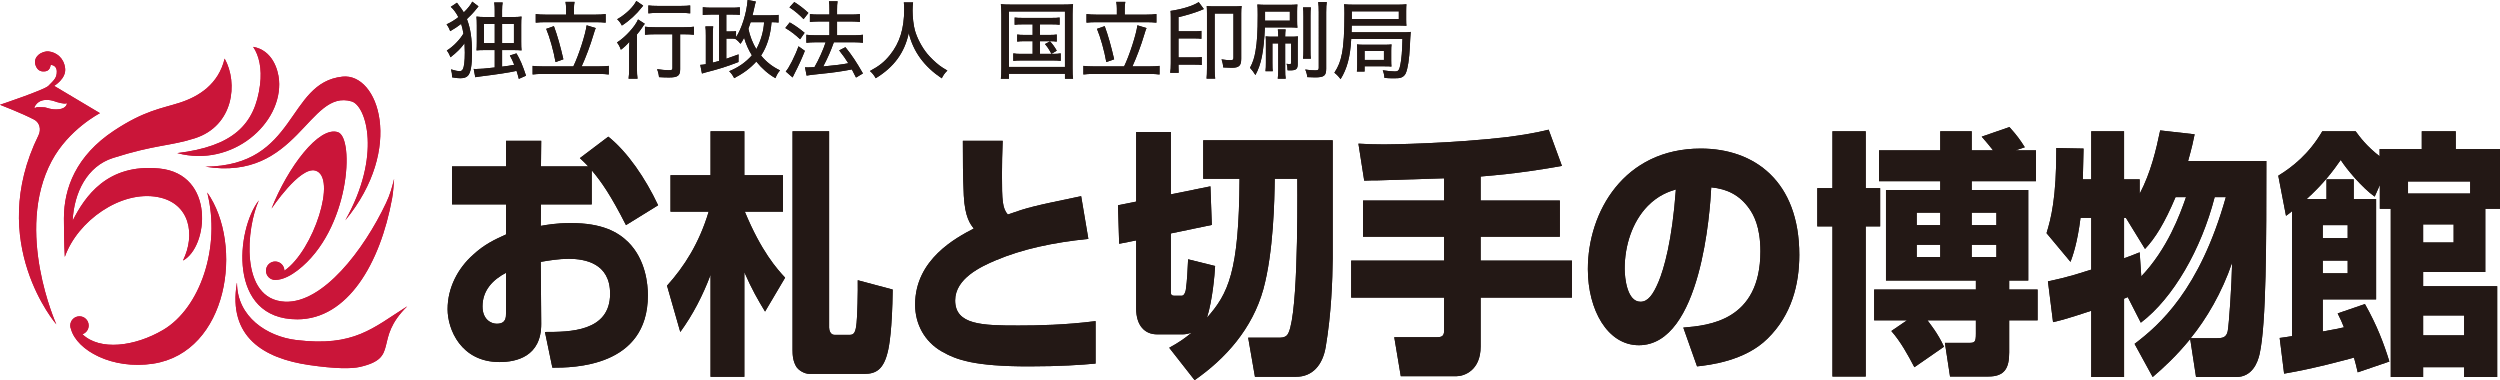 <?xml version="1.0" encoding="UTF-8"?><svg id="_レイヤー_1" xmlns="http://www.w3.org/2000/svg" viewBox="0 0 794.154 120.758"><defs><style>.cls-1{fill:#ca1539;}.cls-2{fill:#231815;}</style></defs><path class="cls-2" d="m160.75,99.293c0,1.564,0,3.546-2.959,3.546-1.771,0-4.518-1.312-4.518-5.509,0-5.105,3.27-8.479,7.477-10.683v12.646Zm23.453-49.062c1.253,1.145,1.623,1.559,2.663,2.619h-15.019l.079-8.128h-11.177v8.128h-17.155v12.089h17.155v9.539c-3.477,1.559-6.876,3.122-10.501,6.491-4.804,4.281-8.064,10.437-8.064,17.263,0,6.343,4.217,16.775,16.504,16.775,5.317,0,13.303-1.727,13.238-12.168l-.148-19.651c2.294-.404,5.697-.977,8.873-.977,5.174,0,13.159,1.401,13.159,11.088,0,12.158-13.011,12.158-20.701,12.158l2.358,11.34c6.442,0,30.339-.079,30.339-23.004,0-3.458-.666-11.261-6.215-16.849-3.334-3.285-8.36-6.087-18.274-6.087-4.73,0-7.768.587-9.539.903l.069-6.821h16.124v-10.836c3.181,3.768,6.067,7.956,10.881,17.406l10.205-6.308c-4.069-8.642-9.761-16.943-15.823-21.791l-9.031,6.821Z"/><path class="cls-2" d="m211.893,90.747c5.475-6.067,10.21-13.465,13.233-23.512h-12.129v-11.581h12.72v-13.959h10.738v13.959h12.272v11.581h-12.129c5.248,12.676,10.21,18.176,12.799,20.972l-6.368,10.767c-2.294-3.803-4.064-6.817-6.575-12.504v33.22h-10.738v-32.391c-2.432,6.496-5.613,12.661-9.613,18.161l-4.212-14.713Zm51.484-49.052v62.37c0,.75.37,2.308,1.702,2.308h4.883c1.332,0,1.855-.829,2.141-3.783.227-1.573.449-10.279.37-13.574l11.103,2.964c-.148,12.592-1.115,18.008-1.559,19.729-1.327,5.588-3.699,7.063-7.458,7.063h-17.317c-2.003,0-3.63-1.406-4.074-1.973-1.327-1.889-1.406-4.173-1.406-5.579V41.695h11.616Z"/><path class="cls-2" d="m318.514,44.72c-.153,4.429-.227,6.895-.227,10.777,0,8.286.148,10.668,1.85,12.651,6.506-2.293,7.916-2.629,23.305-5.83l2.289,13.564c-11.241,1.149-20.854,3.201-29.436,6.811-4.666,1.988-12.878,5.751-12.878,12.745,0,7.803,8.666,7.966,20.119,7.966,5.993,0,14.876-.163,24.489-1.396v13.48c-4.439.414-11.251.893-21.155.893-17.382,0-23.014-2.052-27.744-4.76-5.391-3.107-8.429-8.622-8.429-14.861,0-14.392,13.026-21.224,18.644-24.173-1.041-1.307-2.811-3.458-3.181-10.442-.296-6.733-.296-11.009-.296-17.426h12.651Z"/><path class="cls-2" d="m371.42,110.469c2.816-1.553,4.592-2.708,7.107-4.76-1.184.321-1.919.493-2.737.493h-8.291c-3.694,0-6.585-2.619-6.585-8.217v-21.618l-5.396,1.07-.375-12.237,5.771-1.154v-22.112h11.024v19.808l12.573-2.55.444,12.252-13.016,2.708v18.333c0,.982,0,1.47,1.258,1.47h2.151c.809,0,1.174-1.07,1.332-1.8.439-2.969.587-6.58.74-9.786l8.577,2.136c-.148,2.797-.814,10.772-2.589,16.425,6.728-7.626,10.205-14.457,10.348-44.12h-11.537v-12.242h41.136v37.55c-.074,6.994-.444,17.589-2.215,28.026-.957,5.825-4.232,9.544-9.406,9.544h-13.081l-2.151-12.415h9.317c1.332,0,2.076,0,2.895-.666,3.537-3.024,3.467-38.206,3.389-49.797h-7.167c-.079,6.733-.38,23.256-3.625,35.094-3.477,12.499-11.986,22.033-21.826,28.854l-8.064-10.289Z"/><path class="cls-2" d="m458.734,56.637c-3.029.089-17.83.567-21.234.666-1.48,0-2.215,0-4.143.084l-1.84-11.759c2.737.153,4.804.247,8.133.247,1.924,0,21.673-.247,39.508-2.377,4.286-.587,8.582-1.243,12.79-2.304l4.217,11.502c-5.544.991-13.687,2.382-25.821,3.374v7.64h25.16v11.502h-25.16v7.571h29.002v11.754h-29.002v15.537c0,7.63-5.243,9.441-7.768,9.441h-17.599l-2.072-12.4h13.534c1.258,0,2.294-.163,2.294-1.963v-10.615h-29.515v-11.754h29.515v-7.571h-25.752v-11.502h25.752v-7.073Z"/><path class="cls-2" d="m532.364,60.18c-1.189,16.351-3.778,25.234-5.544,29.431-1.712,4.01-3.334,6.244-5.702,6.244-4.217,0-5.021-7.408-5.021-10.531,0-7.236,2.353-14.787,7.315-19.892,3.477-3.527,6.807-4.597,8.952-5.253m6.723,56.204c3.931-.414,15.251-1.716,22.427-8.853,7.611-7.487,10.057-17.194,10.057-26.561,0-23.419-14.279-33.772-31.296-33.772-24.41,0-35.873,20.134-35.873,38.29,0,12.903,6.21,24.173,16.198,24.173,19.823,0,22.639-42.921,23-50.142,5.036.488,9.031,2.457,12.06,6.743,1.337,1.889,3.556,5.662,3.556,13.574,0,22.087-16.499,23.572-24.494,24.228l4.365,12.321Z"/><path class="cls-2" d="m616.345,71.512h-7.477v-3.951h7.477v3.951Zm9.993-23.749v-6.067h-9.993v6.067h-19.453v9.791h19.453v2.802h-17.243v28.756h28.558v2.87h-32.317v9.781h10.427l-4.967,3.388c2.964,3.364,5.253,7.542,7.325,11.502l9.396-6.511c-1.919-4.256-4.656-7.551-5.248-8.38h15.384v4.266c0,2.649-.37,2.89-2.146,2.89h-7.694l1.628,10.684h12.203c5.258,0,6.59-2.802,6.59-7.65v-10.19h9.026v-9.781h-9.026v-2.87h6.062v-28.756h-17.964v-2.802h20.41v-9.791h-6.511l2.959-.982c-1.485-2.387-2.589-3.872-4.878-6.417l-8.809,3.048c1.263,1.396,2.446,2.88,3.625,4.35h-6.797Zm7.842,23.749h-7.842v-3.951h7.842v3.951Zm-17.835,10.126h-7.477v-3.872h7.477v3.872Zm17.835,0h-7.842v-3.872h7.842v3.872Zm-52.081-21.88h-4.814v12.168h4.814v47.676h10.57v-47.676h4.587v-12.168h-4.587v-18.062h-10.57v18.062Z"/><path class="cls-2" d="m695.892,107.434c5.016-6.165,9.919-14.472,13.169-23.996-.158,7.399-.972,19.478-1.406,21.791-.454,2.042-1.697,2.205-3.625,2.205h-8.138Zm-12.065,12.331c3.556-3.043,7.477-6.659,11.917-12.079l1.85,12.079h12.725c5.174,0,6.876-4.691,7.468-7.31,2.15-9.539,2.15-35.829,2.15-61.319h-24.864c1.189-4.202,1.702-6.57,2.077-8.469l-10.945-1.243c-1.263,6.081-2.964,13.401-6.516,20.144v-4.602h-4.957v-15.271h-10.427v15.271h-2.668c.074-2.797.153-5.588.227-9.771l-8.661-.172c.079,15.788-1.702,22.521-3.097,27.039l7.615,9.125c.656-1.8,2.141-5.751,3.181-13.978h3.403v16.444c-8.064,2.629-11.394,3.196-13.756,3.719l1.623,12.957c2.807-.636,4.582-1.13,12.134-3.605v21.041h10.427v-24.903c.301-.074.37-.163,1.179-.483l4.148,8.124c10.279-7.803,19.162-23.256,23.453-39.873h3.551c-8.286,29.432-21.081,40.613-28.997,46.606l5.761,10.531Zm10.585-57.137c-1.924,5.598-5.919,16.455-14.205,25.165l-.518-7.64c-2.664,1.07-3.477,1.386-4.957,1.889v-12.834h.592l6.067,9.875c3.255-3.458,6.215-8.227,9.692-16.455h3.329Z"/><path class="cls-2" d="m764.935,57.636h19.749v3.852h-19.749v-3.852Zm-22.348,41.92c.972,1.973,1.337,2.703,2.003,4.429-2.151.503-3.181.656-6.728,1.312v-10.195h16.938v-31.888h-7.108v-6.249h-8.651v6.249h-6.294c5.332-4.853,8.217-8.696,10.812-12.405,1.914,3.023,6.871,8.873,10.787,11.655l1.633-3.699v7.571h3.472v53.427h10.289v-3.112h13.016v3.112h10.511v-28.839h-23.527v-4.518h19.749v-20.07h4.666v-18.975h-14.057v-5.667h-10.797v5.667h-13.391v2.289c-4.296-3.359-6.289-6.155-7.625-7.956h-10.575c-4.217,7.226-9.47,11.34-13.988,14.121l2.451,12.745c1.115-.819,1.258-.903,1.914-1.48v39.696c-1.993.34-2.215.34-3.921.582l1.406,11.334c9.618-1.627,19.463-4.36,22.196-5.095.597,2.072.666,2.466,1.189,4.681l10.057-3.438c-1.776-5.761-4-11.596-7.768-18.255l-8.656,2.97Zm36.84-22.526h-9.687v-5.751h9.687v5.751Zm-33.658-1.406h-7.912v-4.113h7.912v4.113Zm0,11.187h-7.912v-4.025h7.912v4.025Zm36.988,19.72h-13.016v-6.318h13.016v6.318Z"/><path class="cls-2" d="m151.997,2.014c-.217.251-.242.281-.617.75-1.016,1.292-1.929,2.239-3.063,3.29,1.159,3.083,1.613,6.175,1.613,10.738,0,4.03-.404,6.294-1.287,7.256-.538.557-1.287.799-2.417.799-.755,0-1.529-.079-2.604-.286,0-.918-.109-1.697-.35-2.525,1.154.375,2.067.558,2.767.558.454,0,.755-.183.967-.587.434-.779.646-2.58.646-5.317,0-.977-.03-1.697-.084-2.959-1.1,1.534-2.58,3.033-4.483,4.464-.212-.705-.755-1.726-1.159-2.15,1.938-1.154,4.114-3.364,5.292-5.376-.183-1.08-.424-2.175-.725-3.083-1.1.858-2.2,1.578-3.492,2.313-.242-.76-.72-1.647-1.149-2.16,1.475-.691,2.52-1.337,3.753-2.298-.587-1.189-1.554-2.535-2.279-3.142l-.138-.118,1.968-1.317c.261.355.562.789.932,1.273.38.449.779,1.041,1.238,1.79,1.292-1.223,2.338-2.575,2.688-3.408l1.983,1.5Zm11.044,3.393c1.07,0,1.825-.03,2.634-.148-.089.848-.108,1.411-.108,2.757v5.174c0,1.425.02,2.022.108,2.821-.73-.084-1.396-.104-2.659-.104h-3.522v5.268c1.667-.192,2.659-.355,3.867-.597-.483-1.184-.7-1.638-1.396-2.959l2.096-.661c1.238,2.116,1.958,3.832,3.033,7.088l-2.284,1.011c-.296-1.223-.459-1.717-.725-2.545-2.175.513-6.476,1.149-11.552,1.776-.641.074-1.13.153-1.559.242l-.503-2.659c.291.054.429.054.72.054,1.238,0,2.984-.143,5.963-.488v-5.529h-3.117c-1.233,0-1.958.02-2.659.104.054-.799.084-1.534.084-2.767v-5.135c0-1.287-.03-2.003-.109-2.851.858.118,1.588.148,2.683.148h3.117v-2.042c0-1.021-.03-1.667-.104-2.18l-.079-.395h2.708c-.133.715-.187,1.342-.187,2.575v2.042h3.546Zm-9.293,8.291h3.408v-6.096h-3.408v6.096Zm5.746,0h3.763v-6.096h-3.763v6.096Z"/><path class="cls-2" d="m182.132,21.09c1.642-3.305,3.897-10.289,4.217-13.056l2.9.888c-.217.464-.261.538-.779,2.254-.908,3.093-2.441,7.167-3.704,9.914h5.401c1.292,0,2.358-.059,3.221-.163v2.733c-.912-.133-1.855-.173-3.221-.173h-17.648c-1.396,0-2.412.04-3.329.173v-2.733c.917.104,1.933.163,3.329.163h9.613Zm-2.308-18.373c0-.75-.054-1.346-.187-2.116h2.876c-.133.661-.192,1.366-.192,2.096v1.958h6.772c1.396,0,2.417-.059,3.305-.192v2.733c-.937-.104-1.963-.153-3.305-.153h-15.685c-1.317,0-2.308.049-3.226.153v-2.733c.829.133,1.83.192,3.226.192h6.417v-1.938Zm-3.867,5.588c1.129,3.093,2.017,6.235,3.009,10.531l-2.496.878c-.597-3.492-1.855-7.941-2.959-10.55l2.446-.858Z"/><path class="cls-2" d="m199.86,16.39c0-1.13,0-1.425.079-3.142-.671.828-1.8,1.909-2.713,2.55-.291-.893-.755-1.751-1.233-2.308,2.629-1.637,5.825-5.154,6.688-7.315l2.146,1.381c-.212.237-.483.632-.829,1.174-.592.888-1.021,1.455-1.667,2.205v10.713c0,1.435.054,2.476.187,3.344h-2.846c.133-.819.187-1.968.187-3.374v-5.228Zm4.459-14.605c-.187.212-.271.286-.459.557-1.697,2.175-3.867,4.193-6.309,5.771-.404-.799-.888-1.475-1.509-2.003,2.634-1.455,5.238-3.961,6.077-5.81l2.2,1.484Zm3.734,9.1c-1.233,0-2.417.049-3.171.158v-2.555c.725.108,1.879.163,3.171.163h9.268c1.421,0,2.442-.054,3.112-.163v2.555c-.779-.109-1.879-.158-3.068-.158h-1.307v11.117c0,2.042-.75,2.604-3.546,2.604-1.08,0-1.859-.03-3.167-.109-.084-.888-.301-1.77-.617-2.525,1.499.212,2.703.321,3.68.321,1.046,0,1.203-.109,1.203-.676v-10.733h-5.559Zm-2.096-9.16c.725.104,1.667.153,2.984.153h7.389c1.282,0,2.146-.049,2.92-.153v2.525c-.878-.108-1.825-.168-2.9-.168h-7.408c-1.1,0-2.121.059-2.984.168V1.726Z"/><path class="cls-2" d="m247.318,7.167c-.562-.074-1.208-.123-2.229-.123-.326,4.133-1.45,7.783-3.329,10.605,1.662,2.027,3.596,3.546,6.017,4.705-.646.73-1.075,1.5-1.45,2.476-2.21-1.243-4.326-3.093-6.077-5.273-1.958,2.15-4.025,3.679-7.034,5.273-.454-.917-.888-1.534-1.583-2.21,2.871-1.154,5.342-2.88,7.221-5.046-1.075-1.697-1.958-3.709-2.471-5.588-.538,1.021-.7,1.292-1.149,1.929-.676-.828-.863-.996-1.667-1.583-.562-.074-.888-.074-1.909-.074h-.937v6.412c.853-.296,1.712-.587,3.892-1.396l-.025,2.422c-3.793,1.48-6.126,2.205-10.614,3.359-.212.049-.237.049-.779.242l-.212.049-.538-2.738c.617-.03,1.105-.079,1.771-.212v-9.085c0-1.416-.025-2.042-.133-2.93h2.476c-.109.858-.133,1.613-.133,2.91v8.612c.774-.192,1.095-.286,2.012-.538V4.626h-2.659c-.858,0-1.697.049-2.525.133v-2.466c.804.098,1.554.153,2.629.153h6.506c1.125,0,1.874-.025,2.629-.133v2.417c-.7-.074-1.263-.104-2.254-.104h-2.042v5.366h.937c1.208,0,1.667-.02,2.151-.099v1.909c1.771-2.565,3.408-7.763,3.679-11.803l2.604.483c-.104.375-.133.464-.271,1.051-.321,1.396-.404,1.77-.779,3.334h5.648c1.204,0,2.012-.059,2.629-.138v2.437Zm-8.863-.123c-.271.809-.464,1.366-.72,2.091.4,2.131,1.391,4.671,2.516,6.471,1.425-2.55,2.338-5.771,2.471-8.563h-4.266Z"/><path class="cls-2" d="m250.865,7.118c1.682.967,2.841,1.776,4.725,3.305l-1.425,2.042c-1.534-1.45-3.093-2.629-4.701-3.571l1.401-1.776Zm4.804,9.031c-.888,2.279-1.963,4.641-3.334,7.3-.074.163-.237.493-.562,1.154l-2.17-1.904c.878-.799,3.058-5.08,4.05-7.995l2.017,1.445Zm-3.354-15.502c1.608,1.001,3.058,2.121,4.483,3.467l-1.534,1.968c-1.125-1.243-2.979-2.777-4.483-3.739l1.534-1.697Zm7.704,6.175c-1.021,0-1.909.059-2.742.163v-2.525c.676.118,1.593.168,2.767.168h3.438v-1.455c0-1.371-.03-2.091-.158-2.767h2.742c-.138.858-.168,1.425-.168,2.767v1.455h4.622c1.1,0,1.855-.049,2.634-.168v2.525c-.755-.104-1.455-.163-2.604-.163h-4.651v4.385h5.559c1.051,0,1.879-.059,2.659-.168v2.555c-.72-.104-1.638-.163-2.659-.163h-6.58c-1.095,3.033-1.879,4.785-3.379,7.685,3.62-.325,6.254-.671,7.976-1.021-.917-1.47-1.583-2.417-2.9-4.084l1.983-1.021c2.101,2.629,3.413,4.597,5.559,8.336l-2.195,1.307c-.651-1.307-.893-1.771-1.322-2.58-3.221.617-6.23,1.051-9.667,1.376-3.305.35-3.921.424-4.706.587l-.508-2.659c.409.059.597.059.912.059.513,0,1.08-.03,2.096-.089,1.376-2.358,2.876-5.722,3.551-7.897h-3.334c-1.08,0-1.958.059-2.792.163v-2.555c.75.108,1.638.168,2.821.168h4.508v-4.385h-3.462Z"/><path class="cls-2" d="m290.047.763c-.084.424-.163,1.687-.163,2.6,0,2.072.296,4.656.725,6.224.671,2.457,2.254,5.46,3.975,7.532.996,1.204,2.525,2.678,3.867,3.699.7.513,1.263.888,2.496,1.593-.799.769-1.287,1.445-1.795,2.466-5.613-3.788-9.026-8.459-10.476-14.393-1.317,6.23-4.7,10.846-10.501,14.363-.483-.937-1.075-1.638-1.825-2.284,3.028-1.638,4.557-2.871,6.368-5.095,3.112-3.872,4.508-8.365,4.508-14.481,0-.972-.025-1.529-.113-2.225h2.935Z"/><path class="cls-2" d="m318.094,4.598c0-1.218-.054-2.234-.158-3.275.863.104,1.692.133,3.142.133h16.627c1.371,0,2.141-.03,3.167-.133-.109.972-.163,1.934-.163,3.275v16.864c0,1.864.03,2.737.163,3.546h-2.575v-1.559h-17.786v1.559h-2.575c.104-.75.158-1.682.158-3.546V4.598Zm2.417,16.671h17.781V3.632h-17.781v17.638Zm4.276-13.534c-1.159,0-1.781.03-2.471.138v-2.303c.779.104,1.233.123,2.471.123h9.263c1.233,0,1.85-.02,2.55-.123v2.303c-.779-.108-1.317-.138-2.525-.138h-3.709v3.364h2.959c1.204,0,1.716-.03,2.363-.133v2.254c-.695-.109-1.233-.138-2.363-.138h-2.959v4.039h4.035c1.149,0,1.825-.03,2.545-.168v2.392c-.774-.109-1.499-.138-2.545-.138h-9.939c-1.184,0-1.771.03-2.58.138v-2.392c.725.138,1.396.168,2.58.168h3.571v-4.039h-2.55c-1.11,0-1.667.03-2.363.138v-2.254c.641.104,1.154.133,2.363.133h2.55v-3.364h-3.245Zm8.75,5.406c.809.829,1.504,1.82,2.15,2.96l-1.687.991c-.73-1.396-1.322-2.264-2.047-3.093l1.583-.858Z"/><path class="cls-2" d="m357.091,21.09c1.638-3.305,3.897-10.289,4.217-13.056l2.9.888c-.212.464-.266.538-.779,2.254-.908,3.093-2.441,7.167-3.709,9.914h5.406c1.292,0,2.358-.059,3.216-.163v2.733c-.903-.133-1.85-.173-3.216-.173h-17.648c-1.396,0-2.417.04-3.329.173v-2.733c.912.104,1.933.163,3.329.163h9.613Zm-2.308-18.373c0-.75-.054-1.346-.187-2.116h2.871c-.133.661-.183,1.366-.183,2.096v1.958h6.762c1.396,0,2.417-.059,3.305-.192v2.733c-.932-.104-1.958-.153-3.305-.153h-15.685c-1.312,0-2.303.049-3.221.153v-2.733c.834.133,1.825.192,3.221.192h6.422v-1.938Zm-3.867,5.588c1.129,3.093,2.012,6.235,3.004,10.531l-2.491.878c-.597-3.492-1.855-7.941-2.959-10.55l2.446-.858Z"/><path class="cls-2" d="m374.359,21.254c0,.75,0,.903.054,1.879h-2.683c.128-.839.187-1.638.187-3.113V5.618c0-1.233-.03-1.608-.084-2.15,3.793-.567,7.093-1.588,8.947-2.792l1.638,2.195c-.242.118-.483.192-.695.281l-.326.153c-2.042.809-4.779,1.637-7.038,2.131v4.508h4.947c1.1,0,1.716-.03,2.333-.133v2.521c-.592-.104-1.287-.133-2.308-.133h-4.972v6.042h5.13c1.051,0,1.667-.02,2.254-.128v2.545c-.557-.109-1.203-.128-2.254-.128h-5.13v.725Zm9.051-17.081c0-1.08-.025-1.559-.079-2.264.671.089,1.42.109,2.471.109h6.151c1.021,0,1.746-.02,2.471-.109-.108.705-.138,1.292-.138,2.417v14.343c0,2.21-.695,2.856-3.028,2.856-.755,0-1.8-.059-2.688-.108-.03-.76-.242-1.8-.538-2.56,1.179.192,1.958.247,2.846.247.779,0,.942-.133.942-.809V4.296h-5.963v17.382c0,1.406.054,2.609.163,3.285h-2.737c.079-.705.128-1.938.128-3.285V4.173Z"/><path class="cls-2" d="m401.811,8.701c-.375,7.763-1.13,11.665-3.014,15.132-.562-.912-1.13-1.677-1.716-2.294.912-1.741,1.371-3.083,1.746-5.288.513-2.9.7-6.116.7-11.581,0-1.608-.03-2.57-.108-3.246.986.079,1.559.109,3.038.109h6.895c1.134,0,1.8-.03,2.792-.109-.074.617-.104,1.184-.104,2.264v2.871c0,1.1.03,1.608.104,2.254-.691-.084-1.499-.113-2.466-.113h-7.867Zm.049-2.141h7.872v-2.9h-7.872v2.9Zm2.338,7.226v6.205c0,1.445.025,2.012.109,2.629h-2.308c.109-.809.128-1.667.128-2.737v-5.934c0-1.287,0-1.721-.074-2.397.691.079,1.204.104,2.2.104h1.8v-.183c0-.641-.054-1.425-.133-2.146h2.471c-.079.646-.138,1.337-.138,2.146v.183h1.879c1.021,0,1.534-.025,2.18-.104-.049.587-.079,1.129-.079,2.283v6.531c0,1.563-.513,1.983-2.368,1.983-.187,0-.375,0-.858-.025,0-.858-.084-1.341-.296-2.072.375.084.671.113.967.113.35,0,.454-.113.454-.434v-6.146h-1.879v8.188c0,1.475.03,2.224.168,3.019h-2.525c.104-.927.158-1.697.158-2.989v-8.217h-1.855Zm12.222-11.443c-.109.72-.133,1.425-.133,2.841v10.531c0,1.667.025,2.283.133,2.925h-2.501c.109-.69.133-1.366.133-2.925V5.244c0-1.351-.025-2.091-.133-2.9h2.501Zm5.046-1.697c-.128.839-.187,1.618-.187,3.246v17.89c0,2.284-.646,2.797-3.571,2.797-.538,0-.75,0-2.417-.079-.104-.888-.321-1.697-.671-2.417,1.021.192,2.175.266,3.196.266.888,0,1.1-.163,1.1-.809V3.922c0-1.475-.049-2.303-.163-3.275h2.713Z"/><path class="cls-2" d="m429.225,12.392c-.286,5.603-1.307,9.421-3.379,12.755-.483-.705-1.208-1.485-1.963-2.042,1.287-1.988,1.909-3.547,2.397-6.042.557-2.792.799-6.881.799-12.814,0-1.578-.025-2.205-.133-2.9.996.108,1.85.138,3.438.138h13.401c1.243,0,2.121-.03,2.984-.138-.059.533-.084,1.07-.084,2.121v2.708c0,1.08.025,1.534.084,2.012-.73-.049-1.578-.079-2.821-.079h-14.555c-.03,1.431-.03,1.455-.054,2.151h16.222c1.263,0,1.795-.02,2.575-.123l-.025.286-.025.271-.025.424-.059.779-.059,1.08-.074,1.721c-.212,4.212-.671,7.063-1.312,8.567-.296.676-.863,1.174-1.529,1.396-.464.163-1.051.212-2.21.212-1.179,0-2.072-.03-3.033-.133-.054-.908-.242-1.717-.538-2.422,1.396.212,2.851.38,3.813.38,1.154,0,1.425-.35,1.8-2.229.38-2.012.538-3.976.646-8.079h-16.282Zm15.128-8.79h-14.93v2.446h14.93v-2.446Zm-13.322,19.123c.079-.75.104-1.549.104-2.387v-4.217c0-.937-.025-1.421-.074-2.017.636.089,1.233.108,2.303.108h6.422c1.13,0,1.638-.02,2.254-.108-.079.572-.104,1.139-.104,2.072v2.93c0,1.021.025,1.475.074,2.042-.587-.089-.991-.089-2.225-.089h-6.309v1.667h-2.446Zm2.446-3.679h6.146v-2.841h-6.146v2.841Z"/><path class="cls-1" d="m17.199,27.281l14.555,8.666s-9.963,5.085-15.364,15.251c-11.838,22.264,1.504,51.834,1.504,51.834,0,0-22.427-25.954-5.662-60.041.898-1.835.409-4.064-1.401-5.006-3.936-2.057-10.831-4.705-10.831-4.705,0,0,14.057-4.696,15.364-5.998,1.948-1.943,2.678-2.624,2.678-4.548,0-2.165-1.958-2.121-1.958-2.121,0,0-.069,1.716-1.504,2.003-1.44.281-2.525-.143-3.157-1.564-1.322-2.989,1.953-4.967,4.094-4.71,2.348.296,4.735,1.958,5.169,5.288.449,3.334-3.487,5.652-3.487,5.652m1.613,7.418c2.575-.321,2.639-2.225,2.249-1.909-.454.399-3.137-.414-3.137-.414,0,0-2.136-.972-4.262-.538-2.121.439-2.767,2.323-2.767,2.323.271.084-.01.36.429.049.444-.306,2.032-.109,2.747-.109.715-.01,2.155.903,4.74.597m1.776,46.897s-.281-4.592-.281-12.247c0-9.584,3.897-19.892,15.907-27.838,9.712-6.417,15.083-7.019,20.829-8.863,6.126-1.958,12.385-5.909,14.319-14.028,4.345,7.763,2.856,21.332-9.44,25.293-7.897,2.54-12.508,1.963-26.003,6.259-8.252,2.619-12.39,10.975-12.844,19.946,3.813-7.527,10.896-18.245,27.557-16.587,17.845,1.776,15.552,24.962,7.492,29.239,3.99-8.064,2.358-18.23-8-20.178-11.675-2.205-25.5,7.527-29.535,19.004m45.239-20.449c4.395,17.347-2.254,36.751-14.013,43.666-9.046,5.317-20.104,6.659-25.633,1.361v-.005c1.154-.385,1.988-1.48,1.988-2.762,0-1.618-1.312-2.93-2.925-2.93s-2.925,1.312-2.925,2.93c0,.399.079.784.232,1.134,1.864,6.787,13.145,12.952,26.072,10.984,23.878-3.635,28.854-37.792,17.204-54.379m28.218,46.862c-9.214-1.13-18.708-7.33-18.758-18.116l-.039-.01c-2.89,17.169,8.558,23.986,23.014,26.077,8.183,1.189,13.347,1.223,16.099.587,12.868-2.974,4.059-8.553,15.009-19.256-10.95,6.91-16.859,12.972-35.325,10.718m28.647-43.627c-7.152,15.157-20.159,32.001-32.159,31.464-14.61-.661-12.203-23.799-8.301-32.188-7.191,9.189-10.072,37.777,12.208,37.777,15.961,0,26.344-17.702,30.112-38.403.385-2.131.483-4.202.641-6.21-.612,2.58-1.263,4.937-2.501,7.561m-10.974-32.159c4.671,1.416,9.534,17.347-2.032,37.757,18.861-22.901,10.481-46.852-.898-45.629-17.845,1.914-14.205,28.302-43.533,28.603,29.328,4.745,32.746-24.889,46.463-20.731m-23.088-6.846c-.281-3.201-2.072-9.441-8.212-10.491,1.879,2.747,2.836,6.925,2.195,12.015-1.613,12.829-8.775,19.626-26.289,21.737,17.465,4.676,33.5-9.465,32.307-23.261m18.708,16.617c-6.017-1.993-15.912,11.138-21.081,24.257,0,0,8.957-13.426,13.899-12.064,7.058,1.929-.523,25.416-9.82,31.814,0-1.613-1.307-2.93-2.925-2.93s-2.92,1.317-2.92,2.93,1.307,2.925,2.92,2.925c.015,0,.025,0,.035-.005,2.555-.01,5.218-1.608,7.147-3.097,16.563-12.755,18.107-42.053,12.745-43.829"/><path class="cls-2" d="m160.75,99.293c0,1.564,0,3.546-2.959,3.546-1.771,0-4.518-1.312-4.518-5.509,0-5.105,3.27-8.479,7.477-10.683v12.646Zm23.453-49.062c1.253,1.145,1.623,1.559,2.663,2.619h-15.019l.079-8.128h-11.177v8.128h-17.155v12.089h17.155v9.539c-3.477,1.559-6.876,3.122-10.501,6.491-4.804,4.281-8.064,10.437-8.064,17.263,0,6.343,4.217,16.775,16.504,16.775,5.317,0,13.303-1.727,13.238-12.168l-.148-19.651c2.294-.404,5.697-.977,8.873-.977,5.174,0,13.159,1.401,13.159,11.088,0,12.158-13.011,12.158-20.701,12.158l2.358,11.34c6.442,0,30.339-.079,30.339-23.004,0-3.458-.666-11.261-6.215-16.849-3.334-3.285-8.36-6.087-18.274-6.087-4.73,0-7.768.587-9.539.903l.069-6.821h16.124v-10.836c3.181,3.768,6.067,7.956,10.881,17.406l10.205-6.308c-4.069-8.642-9.761-16.943-15.823-21.791l-9.031,6.821Z"/><path class="cls-2" d="m211.893,90.747c5.475-6.067,10.21-13.465,13.233-23.512h-12.129v-11.581h12.72v-13.959h10.738v13.959h12.272v11.581h-12.129c5.248,12.676,10.21,18.176,12.799,20.972l-6.368,10.767c-2.294-3.803-4.064-6.817-6.575-12.504v33.22h-10.738v-32.391c-2.432,6.496-5.613,12.661-9.613,18.161l-4.212-14.713Zm51.484-49.052v62.37c0,.75.37,2.308,1.702,2.308h4.883c1.332,0,1.855-.829,2.141-3.783.227-1.573.449-10.279.37-13.574l11.103,2.964c-.148,12.592-1.115,18.008-1.559,19.729-1.327,5.588-3.699,7.063-7.458,7.063h-17.317c-2.003,0-3.63-1.406-4.074-1.973-1.327-1.889-1.406-4.173-1.406-5.579V41.695h11.616Z"/><path class="cls-2" d="m318.514,44.72c-.153,4.429-.227,6.895-.227,10.777,0,8.286.148,10.668,1.85,12.651,6.506-2.293,7.916-2.629,23.305-5.83l2.289,13.564c-11.241,1.149-20.854,3.201-29.436,6.811-4.666,1.988-12.878,5.751-12.878,12.745,0,7.803,8.666,7.966,20.119,7.966,5.993,0,14.876-.163,24.489-1.396v13.48c-4.439.414-11.251.893-21.155.893-17.382,0-23.014-2.052-27.744-4.76-5.391-3.107-8.429-8.622-8.429-14.861,0-14.392,13.026-21.224,18.644-24.173-1.041-1.307-2.811-3.458-3.181-10.442-.296-6.733-.296-11.009-.296-17.426h12.651Z"/><path class="cls-2" d="m371.42,110.469c2.816-1.553,4.592-2.708,7.107-4.76-1.184.321-1.919.493-2.737.493h-8.291c-3.694,0-6.585-2.619-6.585-8.217v-21.618l-5.396,1.07-.375-12.237,5.771-1.154v-22.112h11.024v19.808l12.573-2.55.444,12.252-13.016,2.708v18.333c0,.982,0,1.47,1.258,1.47h2.151c.809,0,1.174-1.07,1.332-1.8.439-2.969.587-6.58.74-9.786l8.577,2.136c-.148,2.797-.814,10.772-2.589,16.425,6.728-7.626,10.205-14.457,10.348-44.12h-11.537v-12.242h41.136v37.55c-.074,6.994-.444,17.589-2.215,28.026-.957,5.825-4.232,9.544-9.406,9.544h-13.081l-2.151-12.415h9.317c1.332,0,2.076,0,2.895-.666,3.537-3.024,3.467-38.206,3.389-49.797h-7.167c-.079,6.733-.38,23.256-3.625,35.094-3.477,12.499-11.986,22.033-21.826,28.854l-8.064-10.289Z"/><path class="cls-2" d="m458.734,56.637c-3.029.089-17.83.567-21.234.666-1.48,0-2.215,0-4.143.084l-1.84-11.759c2.737.153,4.804.247,8.133.247,1.924,0,21.673-.247,39.508-2.377,4.286-.587,8.582-1.243,12.79-2.304l4.217,11.502c-5.544.991-13.687,2.382-25.821,3.374v7.64h25.16v11.502h-25.16v7.571h29.002v11.754h-29.002v15.537c0,7.63-5.243,9.441-7.768,9.441h-17.599l-2.072-12.4h13.534c1.258,0,2.294-.163,2.294-1.963v-10.615h-29.515v-11.754h29.515v-7.571h-25.752v-11.502h25.752v-7.073Z"/><path class="cls-2" d="m532.364,60.18c-1.189,16.351-3.778,25.234-5.544,29.431-1.712,4.01-3.334,6.244-5.702,6.244-4.217,0-5.021-7.408-5.021-10.531,0-7.236,2.353-14.787,7.315-19.892,3.477-3.527,6.807-4.597,8.952-5.253m6.723,56.204c3.931-.414,15.251-1.716,22.427-8.853,7.611-7.487,10.057-17.194,10.057-26.561,0-23.419-14.279-33.772-31.296-33.772-24.41,0-35.873,20.134-35.873,38.29,0,12.903,6.21,24.173,16.198,24.173,19.823,0,22.639-42.921,23-50.142,5.036.488,9.031,2.457,12.06,6.743,1.337,1.889,3.556,5.662,3.556,13.574,0,22.087-16.499,23.572-24.494,24.228l4.365,12.321Z"/><path class="cls-2" d="m616.345,71.512h-7.477v-3.951h7.477v3.951Zm9.993-23.749v-6.067h-9.993v6.067h-19.453v9.791h19.453v2.802h-17.243v28.756h28.558v2.87h-32.317v9.781h10.427l-4.967,3.388c2.964,3.364,5.253,7.542,7.325,11.502l9.396-6.511c-1.919-4.256-4.656-7.551-5.248-8.38h15.384v4.266c0,2.649-.37,2.89-2.146,2.89h-7.694l1.628,10.684h12.203c5.258,0,6.59-2.802,6.59-7.65v-10.19h9.026v-9.781h-9.026v-2.87h6.062v-28.756h-17.964v-2.802h20.41v-9.791h-6.511l2.959-.982c-1.485-2.387-2.589-3.872-4.878-6.417l-8.809,3.048c1.263,1.396,2.446,2.88,3.625,4.35h-6.797Zm7.842,23.749h-7.842v-3.951h7.842v3.951Zm-17.835,10.126h-7.477v-3.872h7.477v3.872Zm17.835,0h-7.842v-3.872h7.842v3.872Zm-52.081-21.88h-4.814v12.168h4.814v47.676h10.57v-47.676h4.587v-12.168h-4.587v-18.062h-10.57v18.062Z"/><path class="cls-2" d="m695.892,107.434c5.016-6.165,9.919-14.472,13.169-23.996-.158,7.399-.972,19.478-1.406,21.791-.454,2.042-1.697,2.205-3.625,2.205h-8.138Zm-12.065,12.331c3.556-3.043,7.477-6.659,11.917-12.079l1.85,12.079h12.725c5.174,0,6.876-4.691,7.468-7.31,2.15-9.539,2.15-35.829,2.15-61.319h-24.864c1.189-4.202,1.702-6.57,2.077-8.469l-10.945-1.243c-1.263,6.081-2.964,13.401-6.516,20.144v-4.602h-4.957v-15.271h-10.427v15.271h-2.668c.074-2.797.153-5.588.227-9.771l-8.661-.172c.079,15.788-1.702,22.521-3.097,27.039l7.615,9.125c.656-1.8,2.141-5.751,3.181-13.978h3.403v16.444c-8.064,2.629-11.394,3.196-13.756,3.719l1.623,12.957c2.807-.636,4.582-1.13,12.134-3.605v21.041h10.427v-24.903c.301-.074.37-.163,1.179-.483l4.148,8.124c10.279-7.803,19.162-23.256,23.453-39.873h3.551c-8.286,29.432-21.081,40.613-28.997,46.606l5.761,10.531Zm10.585-57.137c-1.924,5.598-5.919,16.455-14.205,25.165l-.518-7.64c-2.664,1.07-3.477,1.386-4.957,1.889v-12.834h.592l6.067,9.875c3.255-3.458,6.215-8.227,9.692-16.455h3.329Z"/><path class="cls-2" d="m764.935,57.636h19.749v3.852h-19.749v-3.852Zm-22.348,41.92c.972,1.973,1.337,2.703,2.003,4.429-2.151.503-3.181.656-6.728,1.312v-10.195h16.938v-31.888h-7.108v-6.249h-8.651v6.249h-6.294c5.332-4.853,8.217-8.696,10.812-12.405,1.914,3.023,6.871,8.873,10.787,11.655l1.633-3.699v7.571h3.472v53.427h10.289v-3.112h13.016v3.112h10.511v-28.839h-23.527v-4.518h19.749v-20.07h4.666v-18.975h-14.057v-5.667h-10.797v5.667h-13.391v2.289c-4.296-3.359-6.289-6.155-7.625-7.956h-10.575c-4.217,7.226-9.47,11.34-13.988,14.121l2.451,12.745c1.115-.819,1.258-.903,1.914-1.48v39.696c-1.993.34-2.215.34-3.921.582l1.406,11.334c9.618-1.627,19.463-4.36,22.196-5.095.597,2.072.666,2.466,1.189,4.681l10.057-3.438c-1.776-5.761-4-11.596-7.768-18.255l-8.656,2.97Zm36.84-22.526h-9.687v-5.751h9.687v5.751Zm-33.658-1.406h-7.912v-4.113h7.912v4.113Zm0,11.187h-7.912v-4.025h7.912v4.025Zm36.988,19.72h-13.016v-6.318h13.016v6.318Z"/><path class="cls-2" d="m151.997,2.014c-.217.251-.242.281-.617.75-1.016,1.292-1.929,2.239-3.063,3.29,1.159,3.083,1.613,6.175,1.613,10.738,0,4.03-.404,6.294-1.287,7.256-.538.557-1.287.799-2.417.799-.755,0-1.529-.079-2.604-.286,0-.918-.109-1.697-.35-2.525,1.154.375,2.067.558,2.767.558.454,0,.755-.183.967-.587.434-.779.646-2.58.646-5.317,0-.977-.03-1.697-.084-2.959-1.1,1.534-2.58,3.033-4.483,4.464-.212-.705-.755-1.726-1.159-2.15,1.938-1.154,4.114-3.364,5.292-5.376-.183-1.08-.424-2.175-.725-3.083-1.1.858-2.2,1.578-3.492,2.313-.242-.76-.72-1.647-1.149-2.16,1.475-.691,2.52-1.337,3.753-2.298-.587-1.189-1.554-2.535-2.279-3.142l-.138-.118,1.968-1.317c.261.355.562.789.932,1.273.38.449.779,1.041,1.238,1.79,1.292-1.223,2.338-2.575,2.688-3.408l1.983,1.5Zm11.044,3.393c1.07,0,1.825-.03,2.634-.148-.089.848-.108,1.411-.108,2.757v5.174c0,1.425.02,2.022.108,2.821-.73-.084-1.396-.104-2.659-.104h-3.522v5.268c1.667-.192,2.659-.355,3.867-.597-.483-1.184-.7-1.638-1.396-2.959l2.096-.661c1.238,2.116,1.958,3.832,3.033,7.088l-2.284,1.011c-.296-1.223-.459-1.717-.725-2.545-2.175.513-6.476,1.149-11.552,1.776-.641.074-1.13.153-1.559.242l-.503-2.659c.291.054.429.054.72.054,1.238,0,2.984-.143,5.963-.488v-5.529h-3.117c-1.233,0-1.958.02-2.659.104.054-.799.084-1.534.084-2.767v-5.135c0-1.287-.03-2.003-.109-2.851.858.118,1.588.148,2.683.148h3.117v-2.042c0-1.021-.03-1.667-.104-2.18l-.079-.395h2.708c-.133.715-.187,1.342-.187,2.575v2.042h3.546Zm-9.293,8.291h3.408v-6.096h-3.408v6.096Zm5.746,0h3.763v-6.096h-3.763v6.096Z"/><path class="cls-2" d="m182.132,21.09c1.642-3.305,3.897-10.289,4.217-13.056l2.9.888c-.217.464-.261.538-.779,2.254-.908,3.093-2.441,7.167-3.704,9.914h5.401c1.292,0,2.358-.059,3.221-.163v2.733c-.912-.133-1.855-.173-3.221-.173h-17.648c-1.396,0-2.412.04-3.329.173v-2.733c.917.104,1.933.163,3.329.163h9.613Zm-2.308-18.373c0-.75-.054-1.346-.187-2.116h2.876c-.133.661-.192,1.366-.192,2.096v1.958h6.772c1.396,0,2.417-.059,3.305-.192v2.733c-.937-.104-1.963-.153-3.305-.153h-15.685c-1.317,0-2.308.049-3.226.153v-2.733c.829.133,1.83.192,3.226.192h6.417v-1.938Zm-3.867,5.588c1.129,3.093,2.017,6.235,3.009,10.531l-2.496.878c-.597-3.492-1.855-7.941-2.959-10.55l2.446-.858Z"/><path class="cls-2" d="m199.86,16.39c0-1.13,0-1.425.079-3.142-.671.828-1.8,1.909-2.713,2.55-.291-.893-.755-1.751-1.233-2.308,2.629-1.637,5.825-5.154,6.688-7.315l2.146,1.381c-.212.237-.483.632-.829,1.174-.592.888-1.021,1.455-1.667,2.205v10.713c0,1.435.054,2.476.187,3.344h-2.846c.133-.819.187-1.968.187-3.374v-5.228Zm4.459-14.605c-.187.212-.271.286-.459.557-1.697,2.175-3.867,4.193-6.309,5.771-.404-.799-.888-1.475-1.509-2.003,2.634-1.455,5.238-3.961,6.077-5.81l2.2,1.484Zm3.734,9.1c-1.233,0-2.417.049-3.171.158v-2.555c.725.108,1.879.163,3.171.163h9.268c1.421,0,2.442-.054,3.112-.163v2.555c-.779-.109-1.879-.158-3.068-.158h-1.307v11.117c0,2.042-.75,2.604-3.546,2.604-1.08,0-1.859-.03-3.167-.109-.084-.888-.301-1.77-.617-2.525,1.499.212,2.703.321,3.68.321,1.046,0,1.203-.109,1.203-.676v-10.733h-5.559Zm-2.096-9.16c.725.104,1.667.153,2.984.153h7.389c1.282,0,2.146-.049,2.92-.153v2.525c-.878-.108-1.825-.168-2.9-.168h-7.408c-1.1,0-2.121.059-2.984.168V1.726Z"/><path class="cls-2" d="m247.318,7.167c-.562-.074-1.208-.123-2.229-.123-.326,4.133-1.45,7.783-3.329,10.605,1.662,2.027,3.596,3.546,6.017,4.705-.646.73-1.075,1.5-1.45,2.476-2.21-1.243-4.326-3.093-6.077-5.273-1.958,2.15-4.025,3.679-7.034,5.273-.454-.917-.888-1.534-1.583-2.21,2.871-1.154,5.342-2.88,7.221-5.046-1.075-1.697-1.958-3.709-2.471-5.588-.538,1.021-.7,1.292-1.149,1.929-.676-.828-.863-.996-1.667-1.583-.562-.074-.888-.074-1.909-.074h-.937v6.412c.853-.296,1.712-.587,3.892-1.396l-.025,2.422c-3.793,1.48-6.126,2.205-10.614,3.359-.212.049-.237.049-.779.242l-.212.049-.538-2.738c.617-.03,1.105-.079,1.771-.212v-9.085c0-1.416-.025-2.042-.133-2.93h2.476c-.109.858-.133,1.613-.133,2.91v8.612c.774-.192,1.095-.286,2.012-.538V4.626h-2.659c-.858,0-1.697.049-2.525.133v-2.466c.804.098,1.554.153,2.629.153h6.506c1.125,0,1.874-.025,2.629-.133v2.417c-.7-.074-1.263-.104-2.254-.104h-2.042v5.366h.937c1.208,0,1.667-.02,2.151-.099v1.909c1.771-2.565,3.408-7.763,3.679-11.803l2.604.483c-.104.375-.133.464-.271,1.051-.321,1.396-.404,1.77-.779,3.334h5.648c1.204,0,2.012-.059,2.629-.138v2.437Zm-8.863-.123c-.271.809-.464,1.366-.72,2.091.4,2.131,1.391,4.671,2.516,6.471,1.425-2.55,2.338-5.771,2.471-8.563h-4.266Z"/><path class="cls-2" d="m250.865,7.118c1.682.967,2.841,1.776,4.725,3.305l-1.425,2.042c-1.534-1.45-3.093-2.629-4.701-3.571l1.401-1.776Zm4.804,9.031c-.888,2.279-1.963,4.641-3.334,7.3-.074.163-.237.493-.562,1.154l-2.17-1.904c.878-.799,3.058-5.08,4.05-7.995l2.017,1.445Zm-3.354-15.502c1.608,1.001,3.058,2.121,4.483,3.467l-1.534,1.968c-1.125-1.243-2.979-2.777-4.483-3.739l1.534-1.697Zm7.704,6.175c-1.021,0-1.909.059-2.742.163v-2.525c.676.118,1.593.168,2.767.168h3.438v-1.455c0-1.371-.03-2.091-.158-2.767h2.742c-.138.858-.168,1.425-.168,2.767v1.455h4.622c1.1,0,1.855-.049,2.634-.168v2.525c-.755-.104-1.455-.163-2.604-.163h-4.651v4.385h5.559c1.051,0,1.879-.059,2.659-.168v2.555c-.72-.104-1.638-.163-2.659-.163h-6.58c-1.095,3.033-1.879,4.785-3.379,7.685,3.62-.325,6.254-.671,7.976-1.021-.917-1.47-1.583-2.417-2.9-4.084l1.983-1.021c2.101,2.629,3.413,4.597,5.559,8.336l-2.195,1.307c-.651-1.307-.893-1.771-1.322-2.58-3.221.617-6.23,1.051-9.667,1.376-3.305.35-3.921.424-4.706.587l-.508-2.659c.409.059.597.059.912.059.513,0,1.08-.03,2.096-.089,1.376-2.358,2.876-5.722,3.551-7.897h-3.334c-1.08,0-1.958.059-2.792.163v-2.555c.75.108,1.638.168,2.821.168h4.508v-4.385h-3.462Z"/><path class="cls-2" d="m290.047.763c-.084.424-.163,1.687-.163,2.6,0,2.072.296,4.656.725,6.224.671,2.457,2.254,5.46,3.975,7.532.996,1.204,2.525,2.678,3.867,3.699.7.513,1.263.888,2.496,1.593-.799.769-1.287,1.445-1.795,2.466-5.613-3.788-9.026-8.459-10.476-14.393-1.317,6.23-4.7,10.846-10.501,14.363-.483-.937-1.075-1.638-1.825-2.284,3.028-1.638,4.557-2.871,6.368-5.095,3.112-3.872,4.508-8.365,4.508-14.481,0-.972-.025-1.529-.113-2.225h2.935Z"/><path class="cls-2" d="m318.094,4.598c0-1.218-.054-2.234-.158-3.275.863.104,1.692.133,3.142.133h16.627c1.371,0,2.141-.03,3.167-.133-.109.972-.163,1.934-.163,3.275v16.864c0,1.864.03,2.737.163,3.546h-2.575v-1.559h-17.786v1.559h-2.575c.104-.75.158-1.682.158-3.546V4.598Zm2.417,16.671h17.781V3.632h-17.781v17.638Zm4.276-13.534c-1.159,0-1.781.03-2.471.138v-2.303c.779.104,1.233.123,2.471.123h9.263c1.233,0,1.85-.02,2.55-.123v2.303c-.779-.108-1.317-.138-2.525-.138h-3.709v3.364h2.959c1.204,0,1.716-.03,2.363-.133v2.254c-.695-.109-1.233-.138-2.363-.138h-2.959v4.039h4.035c1.149,0,1.825-.03,2.545-.168v2.392c-.774-.109-1.499-.138-2.545-.138h-9.939c-1.184,0-1.771.03-2.58.138v-2.392c.725.138,1.396.168,2.58.168h3.571v-4.039h-2.55c-1.11,0-1.667.03-2.363.138v-2.254c.641.104,1.154.133,2.363.133h2.55v-3.364h-3.245Zm8.75,5.406c.809.829,1.504,1.82,2.15,2.96l-1.687.991c-.73-1.396-1.322-2.264-2.047-3.093l1.583-.858Z"/><path class="cls-2" d="m357.091,21.09c1.638-3.305,3.897-10.289,4.217-13.056l2.9.888c-.212.464-.266.538-.779,2.254-.908,3.093-2.441,7.167-3.709,9.914h5.406c1.292,0,2.358-.059,3.216-.163v2.733c-.903-.133-1.85-.173-3.216-.173h-17.648c-1.396,0-2.417.04-3.329.173v-2.733c.912.104,1.933.163,3.329.163h9.613Zm-2.308-18.373c0-.75-.054-1.346-.187-2.116h2.871c-.133.661-.183,1.366-.183,2.096v1.958h6.762c1.396,0,2.417-.059,3.305-.192v2.733c-.932-.104-1.958-.153-3.305-.153h-15.685c-1.312,0-2.303.049-3.221.153v-2.733c.834.133,1.825.192,3.221.192h6.422v-1.938Zm-3.867,5.588c1.129,3.093,2.012,6.235,3.004,10.531l-2.491.878c-.597-3.492-1.855-7.941-2.959-10.55l2.446-.858Z"/><path class="cls-2" d="m374.359,21.254c0,.75,0,.903.054,1.879h-2.683c.128-.839.187-1.638.187-3.113V5.618c0-1.233-.03-1.608-.084-2.15,3.793-.567,7.093-1.588,8.947-2.792l1.638,2.195c-.242.118-.483.192-.695.281l-.326.153c-2.042.809-4.779,1.637-7.038,2.131v4.508h4.947c1.1,0,1.716-.03,2.333-.133v2.521c-.592-.104-1.287-.133-2.308-.133h-4.972v6.042h5.13c1.051,0,1.667-.02,2.254-.128v2.545c-.557-.109-1.203-.128-2.254-.128h-5.13v.725Zm9.051-17.081c0-1.08-.025-1.559-.079-2.264.671.089,1.42.109,2.471.109h6.151c1.021,0,1.746-.02,2.471-.109-.108.705-.138,1.292-.138,2.417v14.343c0,2.21-.695,2.856-3.028,2.856-.755,0-1.8-.059-2.688-.108-.03-.76-.242-1.8-.538-2.56,1.179.192,1.958.247,2.846.247.779,0,.942-.133.942-.809V4.296h-5.963v17.382c0,1.406.054,2.609.163,3.285h-2.737c.079-.705.128-1.938.128-3.285V4.173Z"/><path class="cls-2" d="m401.811,8.701c-.375,7.763-1.13,11.665-3.014,15.132-.562-.912-1.13-1.677-1.716-2.294.912-1.741,1.371-3.083,1.746-5.288.513-2.9.7-6.116.7-11.581,0-1.608-.03-2.57-.108-3.246.986.079,1.559.109,3.038.109h6.895c1.134,0,1.8-.03,2.792-.109-.074.617-.104,1.184-.104,2.264v2.871c0,1.1.03,1.608.104,2.254-.691-.084-1.499-.113-2.466-.113h-7.867Zm.049-2.141h7.872v-2.9h-7.872v2.9Zm2.338,7.226v6.205c0,1.445.025,2.012.109,2.629h-2.308c.109-.809.128-1.667.128-2.737v-5.934c0-1.287,0-1.721-.074-2.397.691.079,1.204.104,2.2.104h1.8v-.183c0-.641-.054-1.425-.133-2.146h2.471c-.079.646-.138,1.337-.138,2.146v.183h1.879c1.021,0,1.534-.025,2.18-.104-.049.587-.079,1.129-.079,2.283v6.531c0,1.563-.513,1.983-2.368,1.983-.187,0-.375,0-.858-.025,0-.858-.084-1.341-.296-2.072.375.084.671.113.967.113.35,0,.454-.113.454-.434v-6.146h-1.879v8.188c0,1.475.03,2.224.168,3.019h-2.525c.104-.927.158-1.697.158-2.989v-8.217h-1.855Zm12.222-11.443c-.109.72-.133,1.425-.133,2.841v10.531c0,1.667.025,2.283.133,2.925h-2.501c.109-.69.133-1.366.133-2.925V5.244c0-1.351-.025-2.091-.133-2.9h2.501Zm5.046-1.697c-.128.839-.187,1.618-.187,3.246v17.89c0,2.284-.646,2.797-3.571,2.797-.538,0-.75,0-2.417-.079-.104-.888-.321-1.697-.671-2.417,1.021.192,2.175.266,3.196.266.888,0,1.1-.163,1.1-.809V3.922c0-1.475-.049-2.303-.163-3.275h2.713Z"/><path class="cls-2" d="m429.225,12.392c-.286,5.603-1.307,9.421-3.379,12.755-.483-.705-1.208-1.485-1.963-2.042,1.287-1.988,1.909-3.547,2.397-6.042.557-2.792.799-6.881.799-12.814,0-1.578-.025-2.205-.133-2.9.996.108,1.85.138,3.438.138h13.401c1.243,0,2.121-.03,2.984-.138-.059.533-.084,1.07-.084,2.121v2.708c0,1.08.025,1.534.084,2.012-.73-.049-1.578-.079-2.821-.079h-14.555c-.03,1.431-.03,1.455-.054,2.151h16.222c1.263,0,1.795-.02,2.575-.123l-.025.286-.025.271-.025.424-.059.779-.059,1.08-.074,1.721c-.212,4.212-.671,7.063-1.312,8.567-.296.676-.863,1.174-1.529,1.396-.464.163-1.051.212-2.21.212-1.179,0-2.072-.03-3.033-.133-.054-.908-.242-1.717-.538-2.422,1.396.212,2.851.38,3.813.38,1.154,0,1.425-.35,1.8-2.229.38-2.012.538-3.976.646-8.079h-16.282Zm15.128-8.79h-14.93v2.446h14.93v-2.446Zm-13.322,19.123c.079-.75.104-1.549.104-2.387v-4.217c0-.937-.025-1.421-.074-2.017.636.089,1.233.108,2.303.108h6.422c1.13,0,1.638-.02,2.254-.108-.079.572-.104,1.139-.104,2.072v2.93c0,1.021.025,1.475.074,2.042-.587-.089-.991-.089-2.225-.089h-6.309v1.667h-2.446Zm2.446-3.679h6.146v-2.841h-6.146v2.841Z"/><path class="cls-1" d="m17.199,27.281l14.555,8.666s-9.963,5.085-15.364,15.251c-11.838,22.264,1.504,51.834,1.504,51.834,0,0-22.427-25.954-5.662-60.041.898-1.835.409-4.064-1.401-5.006-3.936-2.057-10.831-4.705-10.831-4.705,0,0,14.057-4.696,15.364-5.998,1.948-1.943,2.678-2.624,2.678-4.548,0-2.165-1.958-2.121-1.958-2.121,0,0-.069,1.716-1.504,2.003-1.44.281-2.525-.143-3.157-1.564-1.322-2.989,1.953-4.967,4.094-4.71,2.348.296,4.735,1.958,5.169,5.288.449,3.334-3.487,5.652-3.487,5.652m1.613,7.418c2.575-.321,2.639-2.225,2.249-1.909-.454.399-3.137-.414-3.137-.414,0,0-2.136-.972-4.262-.538-2.121.439-2.767,2.323-2.767,2.323.271.084-.01.36.429.049.444-.306,2.032-.109,2.747-.109.715-.01,2.155.903,4.74.597m1.776,46.897s-.281-4.592-.281-12.247c0-9.584,3.897-19.892,15.907-27.838,9.712-6.417,15.083-7.019,20.829-8.863,6.126-1.958,12.385-5.909,14.319-14.028,4.345,7.763,2.856,21.332-9.44,25.293-7.897,2.54-12.508,1.963-26.003,6.259-8.252,2.619-12.39,10.975-12.844,19.946,3.813-7.527,10.896-18.245,27.557-16.587,17.845,1.776,15.552,24.962,7.492,29.239,3.99-8.064,2.358-18.23-8-20.178-11.675-2.205-25.5,7.527-29.535,19.004m45.239-20.449c4.395,17.347-2.254,36.751-14.013,43.666-9.046,5.317-20.104,6.659-25.633,1.361v-.005c1.154-.385,1.988-1.48,1.988-2.762,0-1.618-1.312-2.93-2.925-2.93s-2.925,1.312-2.925,2.93c0,.399.079.784.232,1.134,1.864,6.787,13.145,12.952,26.072,10.984,23.878-3.635,28.854-37.792,17.204-54.379m28.218,46.862c-9.214-1.13-18.708-7.33-18.758-18.116l-.039-.01c-2.89,17.169,8.558,23.986,23.014,26.077,8.183,1.189,13.347,1.223,16.099.587,12.868-2.974,4.059-8.553,15.009-19.256-10.95,6.91-16.859,12.972-35.325,10.718m28.647-43.627c-7.152,15.157-20.159,32.001-32.159,31.464-14.61-.661-12.203-23.799-8.301-32.188-7.191,9.189-10.072,37.777,12.208,37.777,15.961,0,26.344-17.702,30.112-38.403.385-2.131.483-4.202.641-6.21-.612,2.58-1.263,4.937-2.501,7.561m-10.974-32.159c4.671,1.416,9.534,17.347-2.032,37.757,18.861-22.901,10.481-46.852-.898-45.629-17.845,1.914-14.205,28.302-43.533,28.603,29.328,4.745,32.746-24.889,46.463-20.731m-23.088-6.846c-.281-3.201-2.072-9.441-8.212-10.491,1.879,2.747,2.836,6.925,2.195,12.015-1.613,12.829-8.775,19.626-26.289,21.737,17.465,4.676,33.5-9.465,32.307-23.261m18.708,16.617c-6.017-1.993-15.912,11.138-21.081,24.257,0,0,8.957-13.426,13.899-12.064,7.058,1.929-.523,25.416-9.82,31.814,0-1.613-1.307-2.93-2.925-2.93s-2.92,1.317-2.92,2.93,1.307,2.925,2.92,2.925c.015,0,.025,0,.035-.005,2.555-.01,5.218-1.608,7.147-3.097,16.563-12.755,18.107-42.053,12.745-43.829"/></svg>